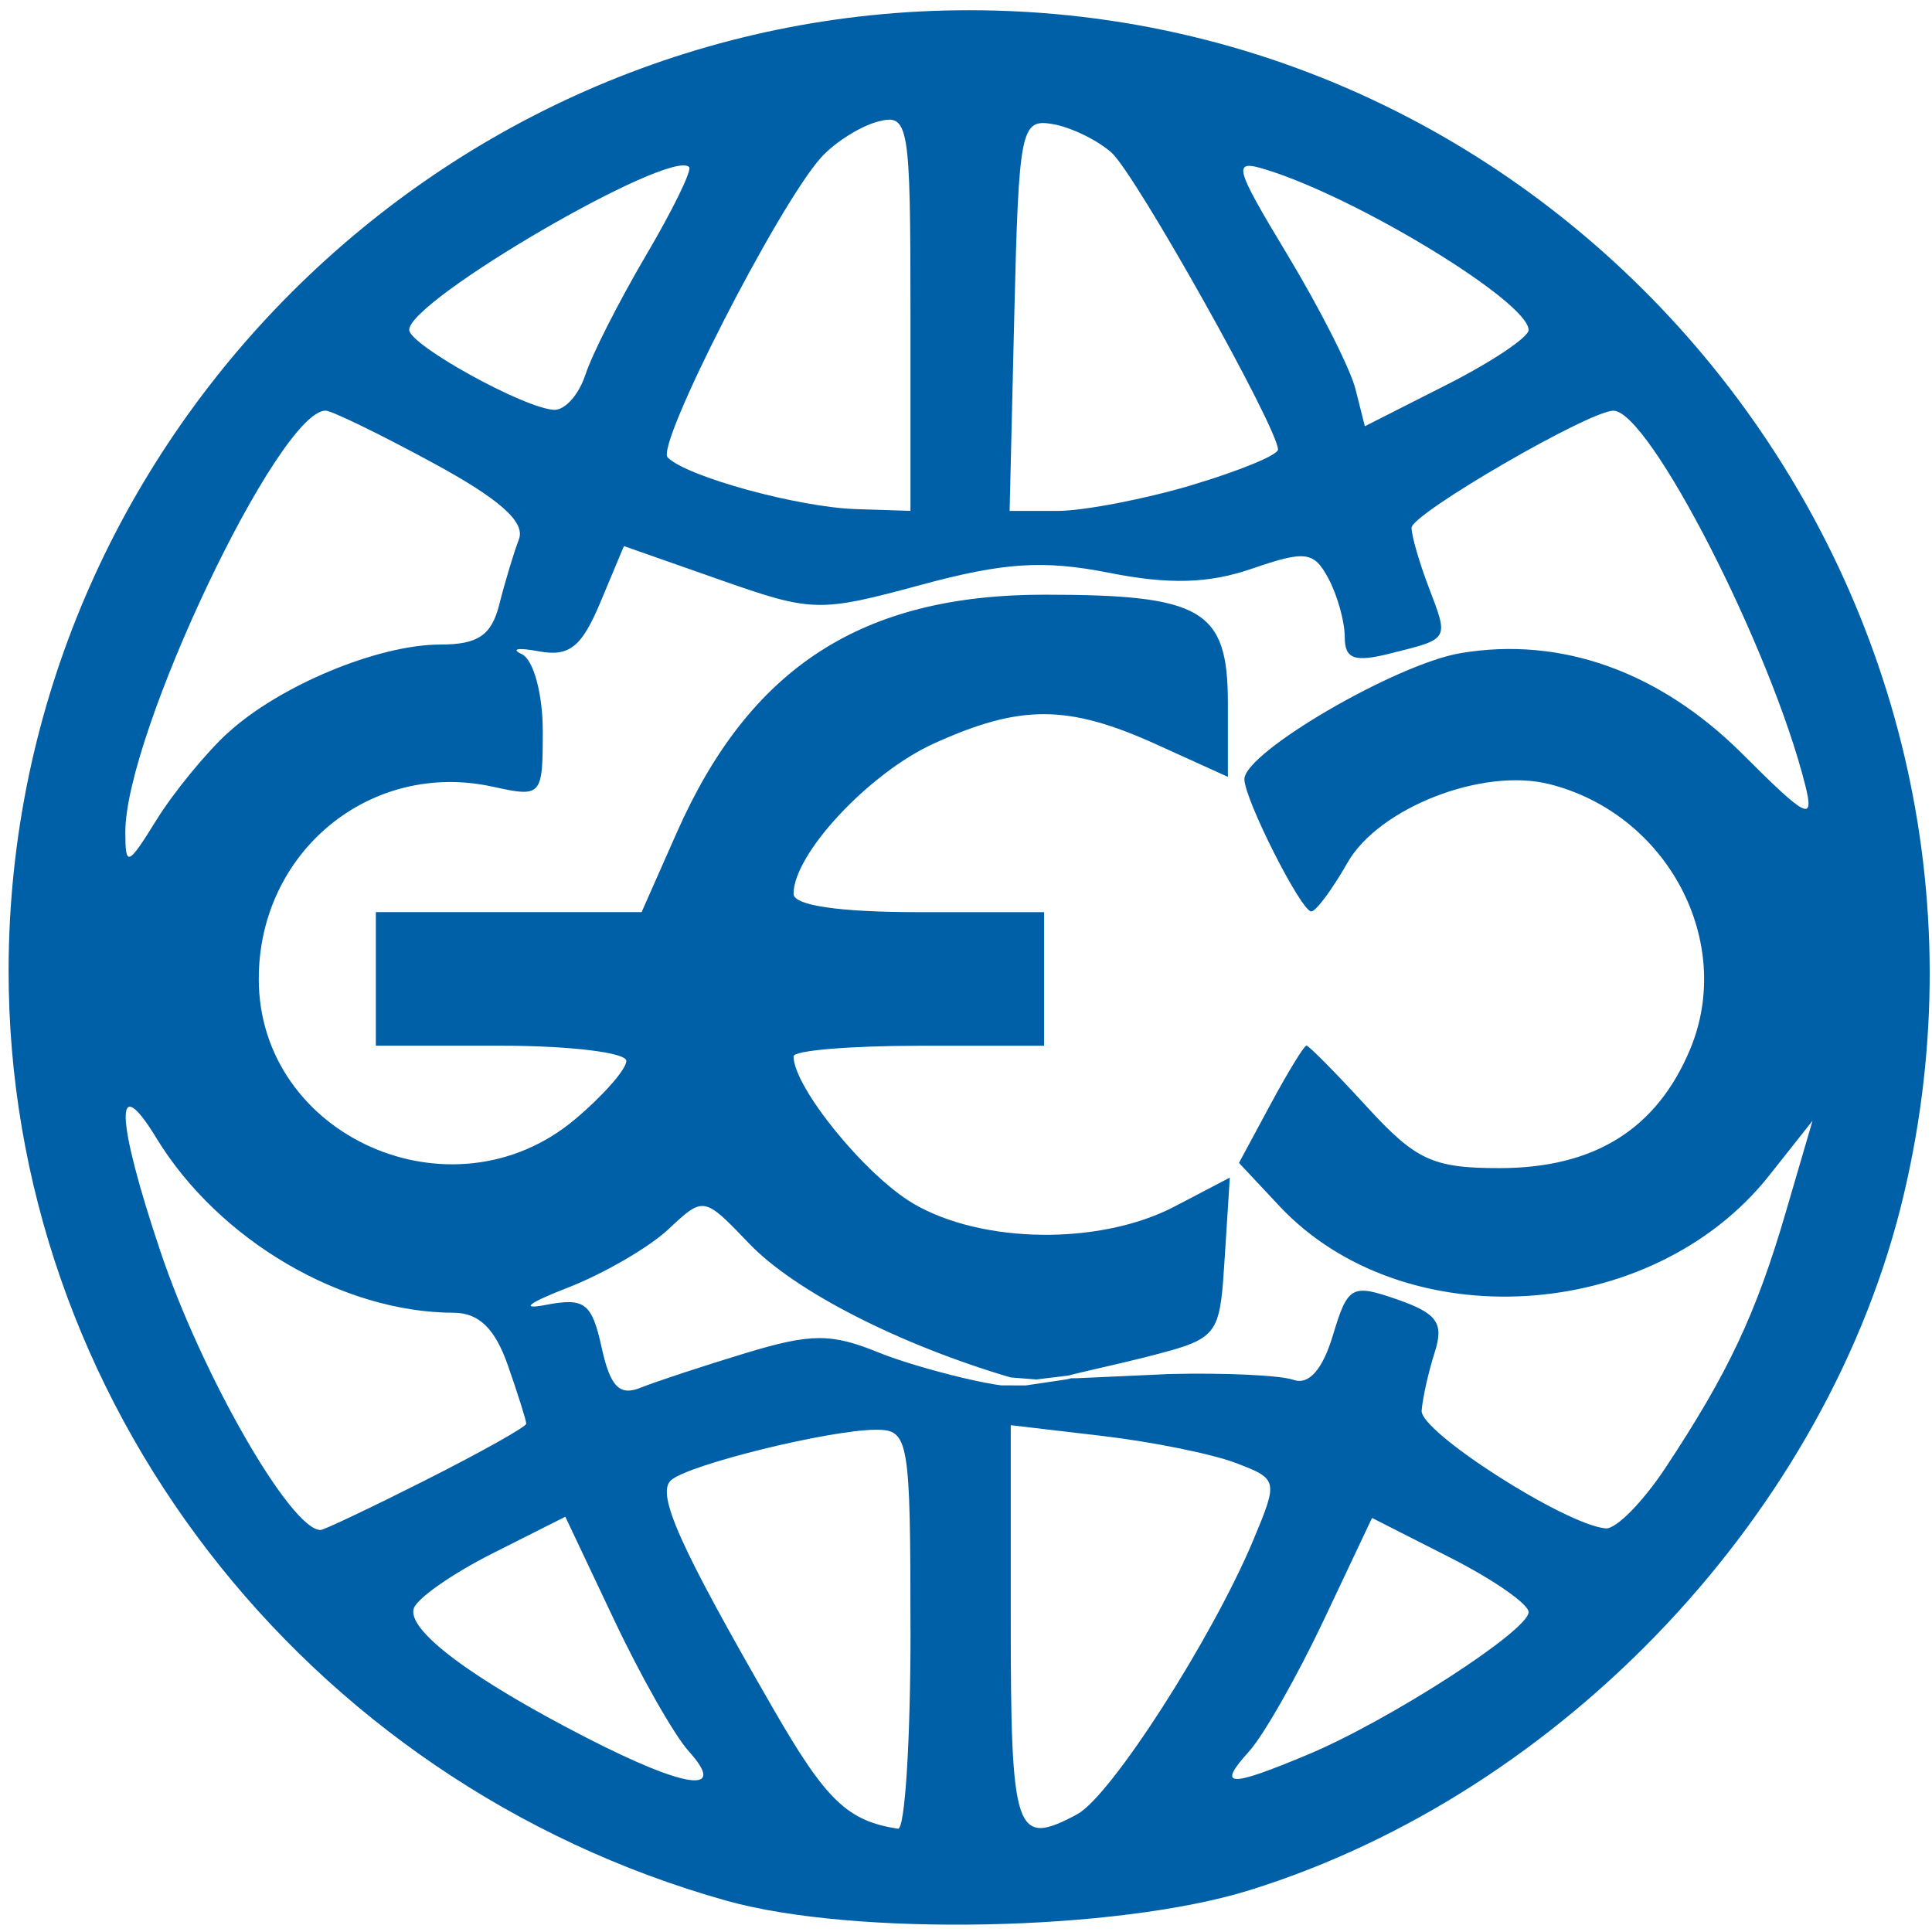 <?xml version="1.0" encoding="UTF-8" standalone="no"?>
<!-- Created with Inkscape (http://www.inkscape.org/) -->

<svg
   xmlns:dc="http://purl.org/dc/elements/1.1/"
   xmlns:cc="http://creativecommons.org/ns#"
   xmlns:rdf="http://www.w3.org/1999/02/22-rdf-syntax-ns#"
   xmlns:svg="http://www.w3.org/2000/svg"
   xmlns="http://www.w3.org/2000/svg"
   xmlns:sodipodi="http://sodipodi.sourceforge.net/DTD/sodipodi-0.dtd"
   xmlns:inkscape="http://www.inkscape.org/namespaces/inkscape"
   width="31mm"
   height="31mm"
   viewBox="0 0 31 31"
   version="1.1"
   id="svg4881"
   inkscape:version="0.92.4 (5da689c313, 2019-01-14)"
   sodipodi:docname="logo-icon.svg">
  <defs
     id="defs4875" />
  <sodipodi:namedview
     id="base"
     pagecolor="#ffffff"
     bordercolor="#666666"
     borderopacity="1.0"
     inkscape:pageopacity="0.0"
     inkscape:pageshadow="2"
     inkscape:zoom="5.6568543"
     inkscape:cx="32.142151"
     inkscape:cy="62.502263"
     inkscape:document-units="mm"
     inkscape:current-layer="layer1"
     showgrid="false"
     inkscape:window-width="1440"
     inkscape:window-height="837"
     inkscape:window-x="-8"
     inkscape:window-y="-8"
     inkscape:window-maximized="1" />
  <g
     inkscape:label="Layer 1"
     inkscape:groupmode="layer"
     id="layer1"
     transform="translate(0,-266)">
    <path
       style="fill:#0060a7;fill-opacity:1;stroke-width:0.268"
       d="M 11.653,296.497 C 4.863,294.591 0.123,288.439 0.138,281.552 c 0.018,-8.454 6.962,-15.388 15.41,-15.388 9.892,0 17.275,9.35 15.001,18.997 -1.196,5.073 -5.449,9.597 -10.499,11.168 -2.126,0.661 -6.34,0.746 -8.397,0.168 z m 2.956,-4.339 c 0,-3.068 -0.026,-3.217 -0.551,-3.217 -0.74,0 -3.011,0.559 -3.291,0.81 -0.241,0.216 0.133,1.053 1.642,3.67 0.847,1.469 1.188,1.797 2,1.922 0.111,0.017 0.201,-1.416 0.201,-3.186 z m 2.678,2.95 c 0.538,-0.288 2.165,-2.823 2.824,-4.399 0.4,-0.958 0.396,-0.977 -0.285,-1.236 -0.381,-0.145 -1.348,-0.34 -2.15,-0.434 l -1.458,-0.171 v 3.075 c 0,3.497 0.069,3.701 1.07,3.166 z m -6.235,-1.007 c -0.233,-0.258 -0.774,-1.21 -1.202,-2.117 l -0.779,-1.647 -1.166,0.587 c -0.641,0.323 -1.211,0.72 -1.265,0.883 -0.116,0.348 0.925,1.128 2.765,2.073 1.608,0.826 2.274,0.915 1.647,0.221 z m 9.929,0.054 c 1.308,-0.547 3.546,-1.991 3.546,-2.288 0,-0.129 -0.565,-0.522 -1.256,-0.873 l -1.256,-0.638 -0.774,1.638 c -0.426,0.901 -0.965,1.849 -1.198,2.107 -0.521,0.577 -0.339,0.587 0.938,0.054 z M 6.843,289.742 c 0.88,-0.444 1.601,-0.849 1.601,-0.898 0,-0.05 -0.132,-0.47 -0.294,-0.934 -0.207,-0.593 -0.466,-0.845 -0.871,-0.846 -1.794,-0.005 -3.771,-1.166 -4.769,-2.802 -0.68,-1.115 -0.654,-0.322 0.06,1.806 0.668,1.993 2.097,4.482 2.573,4.482 0.055,0 0.82,-0.364 1.701,-0.808 z m 10.343,-1.627 c 0.102,-10e-4 0.068,-9.3e-4 0.102,-10e-4 l 1.476,-0.067 c 0.885,-0.022 1.779,0.02 1.988,0.093 0.249,0.087 0.468,-0.16 0.635,-0.714 0.239,-0.795 0.302,-0.83 1.036,-0.574 0.637,0.222 0.748,0.378 0.598,0.846 -0.101,0.316 -0.195,0.737 -0.21,0.937 -0.025,0.342 2.304,1.831 2.953,1.889 0.165,0.015 0.599,-0.426 0.964,-0.979 l -2.4e-5,7e-5 c 1.003,-1.517 1.449,-2.465 1.924,-4.088 l 0.431,-1.474 -0.696,0.879 c -1.877,2.371 -5.864,2.618 -7.86,0.488 l -0.647,-0.691 0.507,-0.941 c 0.279,-0.518 0.538,-0.941 0.576,-0.941 0.038,0 0.475,0.442 0.97,0.983 0.786,0.857 1.057,0.983 2.127,0.983 1.522,0 2.523,-0.624 3.059,-1.907 0.722,-1.729 -0.367,-3.78 -2.261,-4.255 -1.071,-0.269 -2.736,0.381 -3.238,1.263 -0.246,0.432 -0.507,0.783 -0.581,0.78 -0.165,-0.006 -1.072,-1.802 -1.072,-2.122 0,-0.429 2.431,-1.847 3.469,-2.022 1.614,-0.273 3.2,0.296 4.529,1.624 1.029,1.029 1.15,1.089 1.002,0.498 -0.552,-2.201 -2.505,-6.012 -3.079,-6.012 -0.388,0 -3.239,1.654 -3.239,1.879 0,0.127 0.124,0.557 0.276,0.955 0.322,0.848 0.338,0.822 -0.611,1.06 -0.584,0.147 -0.737,0.092 -0.737,-0.264 0,-0.247 -0.118,-0.669 -0.262,-0.938 -0.233,-0.435 -0.368,-0.453 -1.224,-0.158 -0.697,0.24 -1.328,0.258 -2.294,0.067 -1.05,-0.208 -1.69,-0.167 -3.021,0.194 -1.634,0.442 -1.74,0.44 -3.227,-0.083 l -1.538,-0.54 -0.377,0.901 c -0.3,0.719 -0.5,0.878 -0.986,0.788 -0.335,-0.062 -0.459,-0.042 -0.274,0.046 0.186,0.088 0.335,0.637 0.335,1.231 0,1.05 -0.015,1.068 -0.803,0.895 -1.96,-0.43 -3.754,1.043 -3.754,3.084 0,2.53 3.105,3.909 5.073,2.254 0.454,-0.382 0.825,-0.804 0.825,-0.938 0,-0.134 -0.905,-0.244 -2.01,-0.244 H 6.031 v -1.072 -1.072 H 8.163 10.295 l 0.563,-1.273 c 1.174,-2.656 2.973,-3.82 5.902,-3.82 2.535,0 2.942,0.24 2.942,1.739 v 1.184 l -1.139,-0.517 c -1.425,-0.647 -2.186,-0.65 -3.578,-0.018 -1.039,0.472 -2.252,1.771 -2.252,2.412 0,0.187 0.732,0.294 2.01,0.294 h 2.01 v 1.072 1.072 h -2.01 c -1.106,0 -2.01,0.076 -2.01,0.169 0,0.494 1.149,1.908 1.92,2.362 1.105,0.65 3.002,0.672 4.194,0.048 l 0.886,-0.464 -0.082,1.288 c -0.035,0.547 -0.056,0.862 -0.162,1.068 -0.142,0.276 -0.438,0.353 -1.127,0.53 -0.398,0.101 -0.996,0.23 -1.22,0.291 m 0,0 -0.515,0.062 -0.41,-0.032 c -1.788,-0.527 -3.466,-1.386 -4.194,-2.146 -0.731,-0.763 -0.731,-0.763 -1.297,-0.233 -0.311,0.292 -1.042,0.716 -1.625,0.942 -0.624,0.242 -0.766,0.354 -0.344,0.273 0.625,-0.12 0.739,-0.033 0.897,0.685 0.138,0.628 0.286,0.78 0.624,0.644 0.244,-0.098 1.001,-0.348 1.683,-0.555 v 1.2e-4 c 1.055,-0.32 1.374,-0.321 2.144,-0.008 0.324,0.132 0.875,0.293 1.338,0.403 0.249,0.059 0.473,0.104 0.623,0.122 l 0.394,6.4e-4 0.656,-0.097 0.069,-0.016 M 3.654,277.762 c 0.827,-0.76 2.413,-1.42 3.412,-1.42 0.604,0 0.821,-0.148 0.946,-0.645 0.089,-0.355 0.231,-0.824 0.314,-1.043 0.107,-0.278 -0.309,-0.647 -1.387,-1.231 -0.847,-0.459 -1.618,-0.834 -1.714,-0.834 -0.752,0 -3.216,5.187 -3.214,6.763 9.321e-4,0.562 0.039,0.548 0.5,-0.196 0.275,-0.442 0.789,-1.07 1.142,-1.395 z M 14.609,271.006 c 0,-3.024 -0.027,-3.185 -0.519,-3.056 -0.285,0.074 -0.697,0.335 -0.916,0.578 -0.688,0.766 -2.657,4.616 -2.461,4.812 0.309,0.31 2.094,0.799 3.025,0.829 l 0.871,0.028 z m 4.508,2.779 c 0.764,-0.227 1.389,-0.484 1.389,-0.571 0,-0.345 -2.284,-4.42 -2.671,-4.765 -0.227,-0.202 -0.653,-0.409 -0.948,-0.459 -0.507,-0.086 -0.54,0.077 -0.612,3.058 l -0.075,3.15 h 0.764 c 0.42,0 1.389,-0.186 2.153,-0.412 z m 5.41,-2.49 c 0,-0.448 -2.726,-2.114 -4.211,-2.573 -0.547,-0.169 -0.521,-0.065 0.346,1.373 0.516,0.856 1.006,1.823 1.088,2.15 l 0.15,0.594 1.314,-0.666 c 0.722,-0.366 1.314,-0.762 1.314,-0.879 z m -15.133,0.717 c 0.101,-0.317 0.537,-1.176 0.968,-1.909 0.432,-0.733 0.745,-1.373 0.695,-1.423 -0.302,-0.302 -4.491,2.134 -4.491,2.612 0,0.243 1.854,1.267 2.327,1.284 0.174,0.006 0.399,-0.248 0.5,-0.565 z"
       id="path4821"
       inkscape:connector-curvature="0"
       sodipodi:nodetypes="ccssccsscccscccccscccccccccscccccccsccccscccccccccccccccccccscsccccscccssccscccccccccscscssccccccsscccsscccssccccsccccccccccccccscccccscccscccscccccscsccccsccsccccsscccscc" />
  </g>
</svg>
